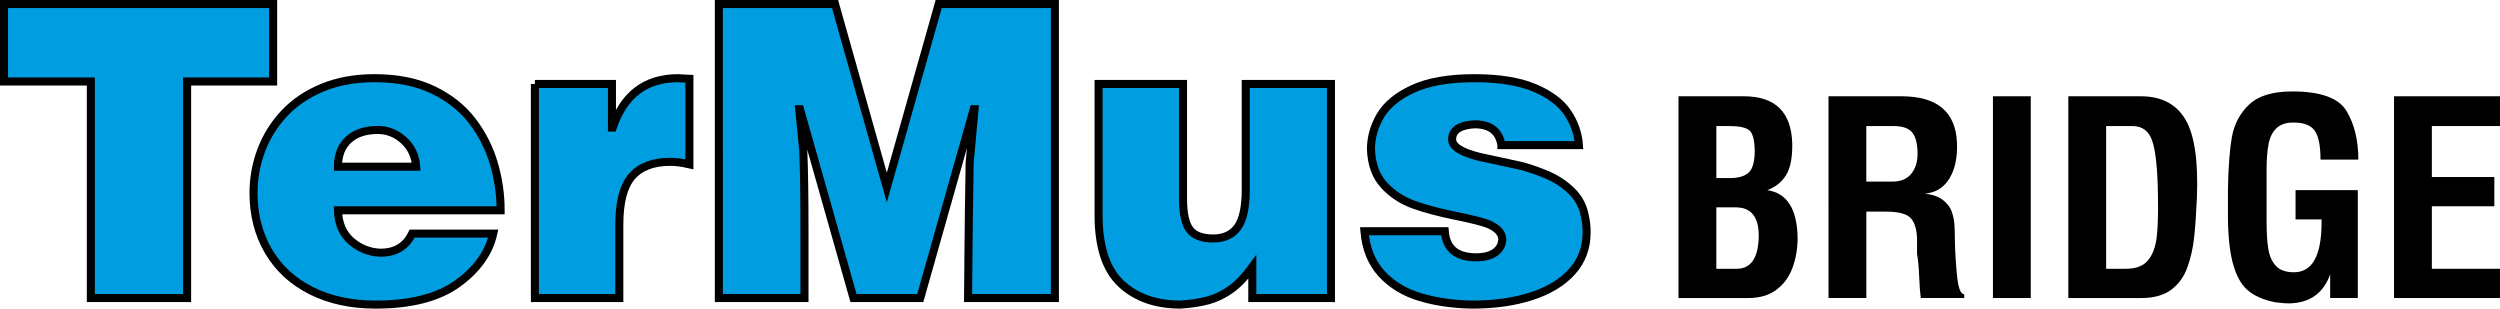 <?xml version="1.0" encoding="utf-8"?>
<!-- Generator: Adobe Illustrator 15.1.0, SVG Export Plug-In . SVG Version: 6.00 Build 0)  -->
<!DOCTYPE svg PUBLIC "-//W3C//DTD SVG 1.0//EN" "http://www.w3.org/TR/2001/REC-SVG-20010904/DTD/svg10.dtd">
<svg version="1.0" id="Livello_1" xmlns="http://www.w3.org/2000/svg" xmlns:xlink="http://www.w3.org/1999/xlink" x="0px" y="0px"
	 width="232.959px" height="28.758px" viewBox="0 0 232.959 28.758" enable-background="new 0 0 232.959 28.758"
	 xml:space="preserve">
<g>
	<path fill="#009EE0" stroke="#000000" stroke-width="0.75" d="M0.375,0.375h25.077v7.218h-8.016v20.178H8.465V7.593h-8.09V0.375z"
		/>
	<path fill="#009EE0" stroke="#000000" stroke-width="0.75" d="M38.403,21.768h7.561c-0.408,1.801-1.519,3.354-3.331,4.658
		c-1.813,1.305-4.36,1.957-7.645,1.957c-2.27,0-4.266-0.434-5.989-1.299c-1.722-0.865-3.049-2.089-3.979-3.669
		c-0.931-1.581-1.396-3.397-1.396-5.45c0-1.355,0.24-2.672,0.719-3.953c0.479-1.28,1.194-2.427,2.144-3.442
		c0.949-1.014,2.135-1.815,3.558-2.403c1.422-0.587,3.043-0.881,4.861-0.881c2.121,0,3.943,0.366,5.464,1.1
		c1.521,0.732,2.738,1.701,3.651,2.903c0.912,1.203,1.578,2.519,1.999,3.948c0.42,1.429,0.631,2.882,0.631,4.361H31.491
		c0.037,1.23,0.447,2.186,1.229,2.866c0.782,0.681,1.689,1.042,2.723,1.085C36.847,23.549,37.833,22.956,38.403,21.768z
		 M31.491,15.534h7.292c-0.074-1.008-0.464-1.831-1.169-2.468c-0.705-0.637-1.506-0.956-2.403-0.956
		c-1.163,0-2.074,0.302-2.732,0.904C31.82,13.619,31.491,14.458,31.491,15.534z"/>
	<path fill="#009EE0" stroke="#000000" stroke-width="0.75" d="M49.842,7.825h7.181v4.063h0.074
		c1.039-3.067,3.067-4.602,6.086-4.602c0.148,0,0.355,0.013,0.622,0.037c0.266,0.025,0.411,0.037,0.436,0.037v7.951
		c-0.662-0.154-1.256-0.232-1.781-0.232c-1.59,0-2.778,0.449-3.567,1.345c-0.788,0.897-1.183,2.4-1.183,4.509v6.837h-7.867V7.825z"
		/>
	<path fill="#009EE0" stroke="#000000" stroke-width="0.75" d="M77.813,0.375l4.824,17.098l4.833-17.098h10.827v27.396h-8.09
		c0.012-1.423,0.024-2.8,0.037-4.133c0.012-1.333,0.021-2.265,0.028-2.798c0.006-0.531,0.019-1.427,0.037-2.686
		c0.019-1.258,0.034-2.259,0.046-3.001l0.455-4.973h-0.074l-4.982,17.59h-6.225l-4.982-17.59h-0.074l0.38,3.869
		c0.074,1.676,0.111,4.224,0.111,7.644v6.077h-7.979V0.375H77.813z"/>
	<path fill="#009EE0" stroke="#000000" stroke-width="0.75" d="M124.023,27.771h-7.329v-2.886c-0.656,0.897-1.317,1.587-1.985,2.069
		s-1.375,0.825-2.12,1.03c-0.745,0.203-1.606,0.336-2.583,0.398c-2.313,0-4.164-0.654-5.552-1.962
		c-1.389-1.309-2.083-3.429-2.083-6.36V7.825h7.867v10.678c0,1.373,0.207,2.337,0.622,2.891c0.414,0.553,1.144,0.83,2.189,0.83
		c1.008,0,1.766-0.348,2.273-1.044c0.507-0.695,0.761-1.869,0.761-3.521V7.825h7.941V27.771z"/>
	<path fill="#009EE0" stroke="#000000" stroke-width="0.75" d="M139.906,13.521c-0.204-1.292-1.039-1.939-2.505-1.939
		c-1.392,0.081-2.087,0.551-2.087,1.411c0,0.668,0.859,1.213,2.578,1.633c1.67,0.353,2.873,0.612,3.609,0.779
		s1.572,0.442,2.51,0.826c0.937,0.383,1.745,0.904,2.426,1.563c0.68,0.659,1.101,1.465,1.262,2.417
		c0.099,0.439,0.148,0.921,0.148,1.447c0,1.423-0.451,2.638-1.354,3.646s-2.161,1.773-3.776,2.297
		c-1.613,0.521-3.46,0.783-5.538,0.783c-1.781-0.031-3.397-0.264-4.848-0.699s-2.643-1.158-3.576-2.168
		c-0.935-1.01-1.472-2.334-1.614-3.971h7.486c0.124,1.621,1.098,2.432,2.923,2.432c0.742,0,1.325-0.147,1.749-0.441
		s0.654-0.691,0.691-1.193c0-0.618-0.445-1.11-1.336-1.476c-0.508-0.198-1.528-0.453-3.063-0.766
		c-1.533-0.313-2.83-0.661-3.892-1.044c-1.061-0.384-1.972-0.987-2.731-1.811c-0.762-0.823-1.166-1.937-1.216-3.342
		c0-1.089,0.294-2.133,0.882-3.132c0.587-1,1.6-1.831,3.038-2.493c1.438-0.662,3.347-0.993,5.729-0.993
		c2.294,0,4.153,0.298,5.575,0.896c1.423,0.597,2.451,1.362,3.085,2.296c0.634,0.934,0.991,1.948,1.071,3.043H139.906z"/>
	<path d="M156.41,8.971h6.074c2.95,0,4.459,1.483,4.525,4.45c0.016,1.267-0.172,2.225-0.563,2.875
		c-0.393,0.65-0.979,1.125-1.763,1.425c1.833,0.267,2.774,1.742,2.825,4.425c0,1-0.158,1.934-0.475,2.8
		c-0.317,0.867-0.822,1.555-1.514,2.063c-0.691,0.509-1.563,0.763-2.611,0.763h-6.5V8.971z M159.935,11.746v4.85h1.226
		c0.832,0,1.433-0.175,1.799-0.525c0.367-0.35,0.551-1.025,0.551-2.025c-0.018-1.016-0.188-1.654-0.513-1.913
		c-0.325-0.258-0.938-0.387-1.837-0.387H159.935z M161.734,19.321h-1.8v5.725h1.899c1.301,0,1.984-0.966,2.051-2.899
		C163.935,20.262,163.218,19.321,161.734,19.321z"/>
	<path d="M170.385,8.971h6.8c3.333,0,5.058,1.45,5.175,4.35c0.05,1.35-0.184,2.45-0.7,3.3s-1.274,1.325-2.274,1.424
		c0.716,0.084,1.274,0.284,1.675,0.601c0.399,0.317,0.671,0.679,0.813,1.087c0.142,0.409,0.225,0.826,0.25,1.25
		c0.024,0.426,0.037,0.913,0.037,1.463c0.033,1.283,0.108,2.434,0.226,3.45c0.116,1.017,0.333,1.524,0.649,1.524v0.351h-4.05
		c-0.066-0.466-0.117-1.134-0.15-2s-0.1-1.566-0.199-2.101v-1.274c0-0.899-0.18-1.571-0.538-2.013s-1.138-0.662-2.337-0.662h-1.851
		v8.05h-3.524V8.971z M176.459,11.746h-2.55v5.175h2.45c0.767,0,1.346-0.241,1.737-0.725c0.392-0.483,0.588-1.1,0.588-1.85
		c0-0.917-0.163-1.579-0.487-1.988C177.872,11.95,177.293,11.746,176.459,11.746z"/>
	<path d="M185.709,8.971h3.525v18.8h-3.525V8.971z"/>
	<path d="M192.733,8.971h6.75c1.934,0,3.325,0.729,4.175,2.188c0.851,1.458,1.2,3.921,1.051,7.387
		c-0.067,1.5-0.154,2.726-0.263,3.676c-0.108,0.949-0.317,1.854-0.625,2.713c-0.309,0.857-0.809,1.545-1.5,2.063
		c-0.692,0.516-1.621,0.774-2.788,0.774h-6.8V8.971z M196.259,11.746v13.299h1.85c0.934,0,1.616-0.262,2.05-0.787
		s0.704-1.25,0.813-2.175s0.146-2.237,0.113-3.938c-0.034-2.35-0.205-4.004-0.513-4.962c-0.309-0.958-0.93-1.438-1.862-1.438
		H196.259z"/>
	<path d="M219.758,14.871h-3.524c0-1.283-0.179-2.179-0.538-2.688c-0.357-0.508-1.004-0.763-1.938-0.763
		c-0.684-0.016-1.217,0.15-1.6,0.5s-0.637,0.846-0.762,1.488s-0.188,1.429-0.188,2.362v4.925c0,1,0.053,1.834,0.162,2.5
		c0.107,0.667,0.346,1.196,0.713,1.588c0.365,0.392,0.924,0.588,1.674,0.588c1.717,0,2.576-1.559,2.576-4.676v-0.25h-2.426v-2.725
		h5.801v10.05h-2.576v-2.2c-0.649,1.801-1.958,2.7-3.924,2.7c-0.25,0-0.643-0.034-1.176-0.101c-1.117-0.217-1.987-0.6-2.612-1.149
		s-1.087-1.421-1.388-2.612c-0.3-1.191-0.441-2.754-0.425-4.688v-2c0.033-2.117,0.158-3.775,0.375-4.975
		c0.216-1.2,0.754-2.204,1.612-3.013c0.858-0.808,2.195-1.212,4.013-1.212c2.634,0,4.316,0.608,5.05,1.825
		S219.758,13.071,219.758,14.871z"/>
	<path d="M223.084,8.971h9.875v2.775h-6.351v4.75h5.825v2.725h-5.825v5.824h6.351v2.726h-9.875V8.971z"/>
</g>
</svg>
